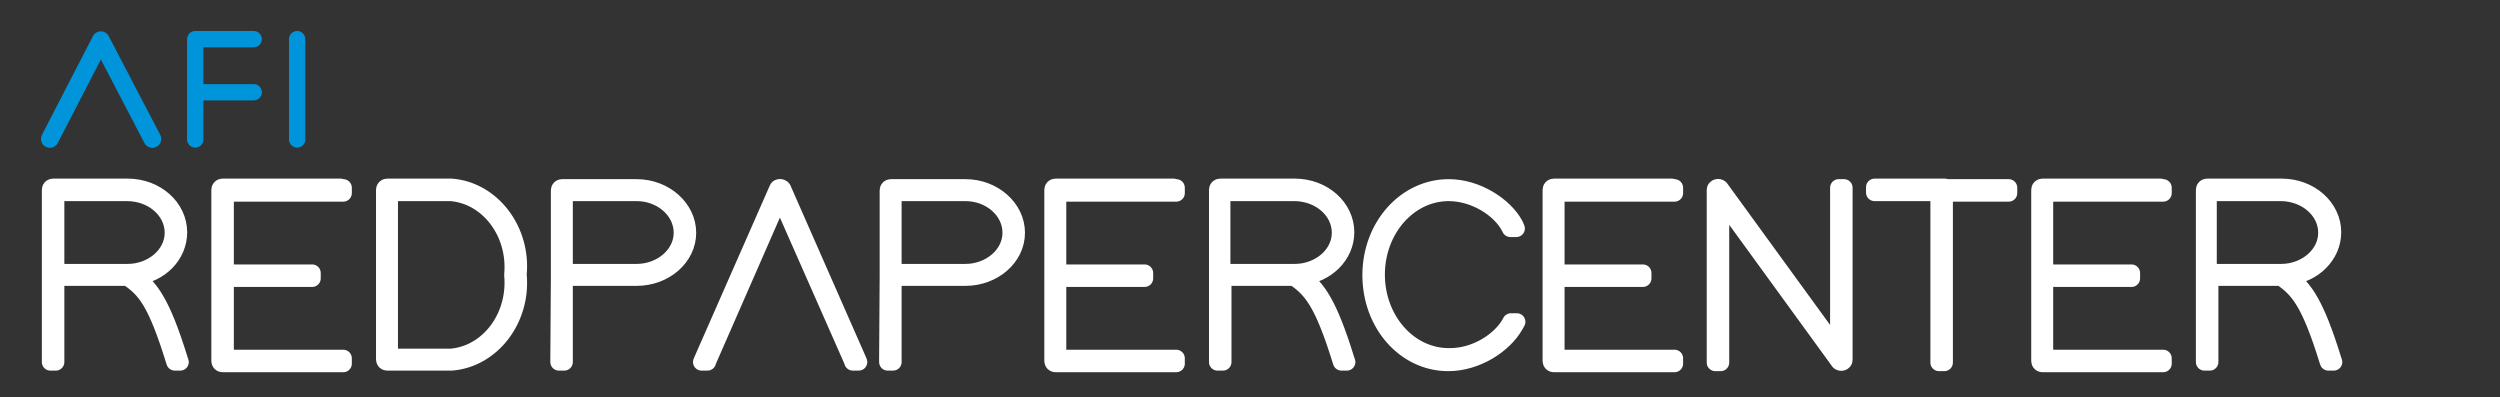 <?xml version="1.0" encoding="utf-8"?>
<!-- Generator: Adobe Illustrator 25.1.0, SVG Export Plug-In . SVG Version: 6.00 Build 0)  -->
<svg version="1.1" id="Ebene_1" xmlns="http://www.w3.org/2000/svg" xmlns:xlink="http://www.w3.org/1999/xlink" x="0px" y="0px"
	 viewBox="0 0 466.1 74.1" style="enable-background:new 0 0 466.1 74.1;" xml:space="preserve">
<rect x="0" y="0" width="466.1" height="74.1" fill="#333333" stroke="none"/>
<style type="text/css">
	.st0{enable-background:new    ;}
	.st1{fill:#FFFFFF;}
	.st2{fill:none;stroke:#FFFFFF;stroke-width:3.194;stroke-linecap:round;stroke-linejoin:round;stroke-miterlimit:10;}
	.st3{fill:none;stroke:#0095DB;stroke-width:3.04;stroke-linecap:round;stroke-linejoin:round;stroke-miterlimit:10;}
	.st4{fill:none;stroke:#0095DB;stroke-width:3.314;stroke-linecap:round;stroke-linejoin:round;stroke-miterlimit:10;}
</style>
<g>
	<g class="st0">
		<path class="st1" d="M25.2,51.6c2.9,2.2,5,5,8.2,15.3l0.2,0.6h-1l-0.1-0.3c-3.4-11-5.4-13.3-8.7-15.5H10.4v15.3v0.5h-1v-0.5
			l0-15.4l0,0l0-0.5l0-15.7c0-0.3,0.2-0.5,0.5-0.5l13.9,0c5.3,0,9.5,3.8,9.5,8.4C33.3,47.6,29.8,51.1,25.2,51.6z M22.2,50.8
			L22.2,50.8l1.6,0c4.6,0,8.5-3.3,8.5-7.4c0-4.2-3.9-7.5-8.6-7.5H10.4v14.9L22.2,50.8z"/>
		<path class="st1" d="M63.5,35H64v1h-0.5H42v14.9h15.7h0.5v1h-0.5H42v14.9h21.6H64v1h-0.5h-22c-0.3,0-0.5-0.2-0.5-0.5V51.7v-1V35.4
			c0-0.3,0.2-0.5,0.5-0.5H63.5z"/>
		<path class="st1" d="M72.2,67.5c-0.3,0-0.5-0.2-0.5-0.5V35.4c0-0.3,0.2-0.5,0.5-0.5h12h0c7.5,0.6,13.2,8,12.4,16.3
			c0.8,8.3-4.9,15.7-12.4,16.3h0H72.2z M72.6,66.6h11.5c7-0.6,12.2-7.5,11.5-15.3v-0.1c0.7-7.8-4.5-14.7-11.5-15.3H72.6V66.6z"/>
		<path class="st1" d="M104.3,51.7L104.3,51.7l0-0.5l0-15.7c0-0.3,0.2-0.5,0.5-0.5l13.9,0c5.2,0,9.5,3.8,9.5,8.4
			c0,4.6-4.3,8.3-9.5,8.3h-13.5v15.3v0.5h-1v-0.5L104.3,51.7z M105.2,50.8l13.5,0c4.6,0,8.5-3.3,8.5-7.4c0-4.2-3.9-7.5-8.5-7.5
			h-13.5V50.8z"/>
		<path class="st1" d="M132,67.2l-0.1,0.3h-1.1l0.3-0.7L145,35.2c0.1-0.3,0.7-0.3,0.9,0l13.9,31.6l0.3,0.7H159l-0.1-0.3l-13.5-30.6
			L132,67.2z"/>
		<path class="st1" d="M165.6,51.7L165.6,51.7l0-0.5l0-15.7c0-0.3,0.2-0.5,0.5-0.5l13.9,0c5.2,0,9.5,3.8,9.5,8.4
			c0,4.6-4.3,8.3-9.5,8.3h-13.5v15.3v0.5h-1v-0.5L165.6,51.7z M166.5,50.8l13.5,0c4.6,0,8.5-3.3,8.5-7.4c0-4.2-3.9-7.5-8.5-7.5
			h-13.5V50.8z"/>
		<path class="st1" d="M218.8,35h0.5v1h-0.5h-21.6v14.9h15.7h0.5v1h-0.5h-15.7v14.9h21.6h0.5v1h-0.5h-22c-0.3,0-0.5-0.2-0.5-0.5
			V51.7v-1V35.4c0-0.3,0.2-0.5,0.5-0.5H218.8z"/>
		<path class="st1" d="M242.7,51.6c2.9,2.2,5,5,8.2,15.3l0.2,0.6h-1l-0.1-0.3c-3.4-11-5.5-13.3-8.7-15.5h-13.3v15.3v0.5h-1v-0.5
			l0-15.4l0,0l0-0.5l0-15.7c0-0.3,0.2-0.5,0.5-0.5l13.9,0c5.3,0,9.5,3.8,9.5,8.4C250.9,47.6,247.3,51.1,242.7,51.6z M239.8,50.8
			L239.8,50.8l1.6,0c4.6,0,8.5-3.3,8.5-7.4c0-4.2-3.9-7.5-8.6-7.5h-13.5v14.9L239.8,50.8z"/>
		<path class="st1" d="M281.6,60.2l0.1-0.2h1.1l-0.4,0.7c-2,3.5-7,6.9-12.4,6.9c-8,0-14.4-7.2-14.4-16.3S262.1,35,270.1,35
			c5.3,0,10.4,3.4,12.3,6.9l0.3,0.7h-1.1l-0.1-0.2c-1.7-3.4-6.5-6.5-11.4-6.5c-7.5,0-13.5,6.9-13.5,15.3s6,15.3,13.5,15.3
			C275.1,66.6,279.8,63.5,281.6,60.2z"/>
		<path class="st1" d="M311.7,35h0.5v1h-0.5h-21.6v14.9h15.7h0.5v1h-0.5h-15.7v14.9h21.6h0.5v1h-0.5h-22c-0.3,0-0.5-0.2-0.5-0.5
			V51.7v-1V35.4c0-0.3,0.2-0.5,0.5-0.5H311.7z"/>
		<path class="st1" d="M320.8,67.1v0.5h-1v-0.5V35.4c0-0.4,0.6-0.6,0.9-0.3l22.1,30.4l0-30.1V35h1v0.5l0,31.6c0,0.4-0.6,0.6-0.9,0.3
			l-22.1-30.4V67.1z"/>
		<path class="st1" d="M362.6,35H374h0.5v1H374h-11.5v31.1v0.5h-1v-0.5V35.9H350h-0.5v-1h0.5h11.5H362.6z"/>
		<path class="st1" d="M402.8,35h0.5v1h-0.5h-21.6v14.9h15.7h0.5v1h-0.5h-15.7v14.9h21.6h0.5v1h-0.5h-22c-0.3,0-0.5-0.2-0.5-0.5
			V51.7v-1V35.4c0-0.3,0.2-0.5,0.5-0.5H402.8z"/>
		<path class="st1" d="M426.7,51.6c2.9,2.2,5,5,8.2,15.3l0.2,0.6h-1l-0.1-0.3c-3.4-11-5.5-13.3-8.7-15.5h-13.3v15.3v0.5h-1v-0.5
			l0-15.4l0,0l0-0.5l0-15.7c0-0.3,0.2-0.5,0.5-0.5l13.9,0c5.3,0,9.5,3.8,9.5,8.4C434.9,47.6,431.3,51.1,426.7,51.6z M423.7,50.8
			L423.7,50.8l1.6,0c4.6,0,8.5-3.3,8.5-7.4c0-4.2-3.9-7.5-8.6-7.5h-13.5v14.9L423.7,50.8z"/>
	</g>
	<g class="st0">
		<path class="st2" d="M25.2,51.6c2.9,2.2,5,5,8.2,15.3l0.2,0.6h-1l-0.1-0.3c-3.4-11-5.4-13.3-8.7-15.5H10.4v15.3v0.5h-1v-0.5
			l0-15.4l0,0l0-0.5l0-15.7c0-0.3,0.2-0.5,0.5-0.5l13.9,0c5.3,0,9.5,3.8,9.5,8.4C33.3,47.6,29.8,51.1,25.2,51.6z M22.2,50.8
			L22.2,50.8l1.6,0c4.6,0,8.5-3.3,8.5-7.4c0-4.2-3.9-7.5-8.6-7.5H10.4v14.9L22.2,50.8z"/>
		<path class="st2" d="M63.5,35H64v1h-0.5H42v14.9h15.7h0.5v1h-0.5H42v14.9h21.6H64v1h-0.5h-22c-0.3,0-0.5-0.2-0.5-0.5V51.7v-1V35.4
			c0-0.3,0.2-0.5,0.5-0.5H63.5z"/>
		<path class="st2" d="M72.2,67.5c-0.3,0-0.5-0.2-0.5-0.5V35.4c0-0.3,0.2-0.5,0.5-0.5h12h0c7.5,0.6,13.2,8,12.4,16.3
			c0.8,8.3-4.9,15.7-12.4,16.3h0H72.2z M72.6,66.6h11.5c7-0.6,12.2-7.5,11.5-15.3v-0.1c0.7-7.8-4.5-14.7-11.5-15.3H72.6V66.6z"/>
		<path class="st2" d="M104.3,51.7L104.3,51.7l0-0.5l0-15.7c0-0.3,0.2-0.5,0.5-0.5l13.9,0c5.2,0,9.5,3.8,9.5,8.4
			c0,4.6-4.3,8.3-9.5,8.3h-13.5v15.3v0.5h-1v-0.5L104.3,51.7z M105.2,50.8l13.5,0c4.6,0,8.5-3.3,8.5-7.4c0-4.2-3.9-7.5-8.5-7.5
			h-13.5V50.8z"/>
		<path class="st2" d="M132,67.2l-0.1,0.3h-1.1l0.3-0.7L145,35.2c0.1-0.3,0.7-0.3,0.9,0l13.9,31.6l0.3,0.7H159l-0.1-0.3l-13.5-30.6
			L132,67.2z"/>
		<path class="st2" d="M165.6,51.7L165.6,51.7l0-0.5l0-15.7c0-0.3,0.2-0.5,0.5-0.5l13.9,0c5.2,0,9.5,3.8,9.5,8.4
			c0,4.6-4.3,8.3-9.5,8.3h-13.5v15.3v0.5h-1v-0.5L165.6,51.7z M166.5,50.8l13.5,0c4.6,0,8.5-3.3,8.5-7.4c0-4.2-3.9-7.5-8.5-7.5
			h-13.5V50.8z"/>
		<path class="st2" d="M218.8,35h0.5v1h-0.5h-21.6v14.9h15.7h0.5v1h-0.5h-15.7v14.9h21.6h0.5v1h-0.5h-22c-0.3,0-0.5-0.2-0.5-0.5
			V51.7v-1V35.4c0-0.3,0.2-0.5,0.5-0.5H218.8z"/>
		<path class="st2" d="M242.7,51.6c2.9,2.2,5,5,8.2,15.3l0.2,0.6h-1l-0.1-0.3c-3.4-11-5.5-13.3-8.7-15.5h-13.3v15.3v0.5h-1v-0.5
			l0-15.4l0,0l0-0.5l0-15.7c0-0.3,0.2-0.5,0.5-0.5l13.9,0c5.3,0,9.5,3.8,9.5,8.4C250.9,47.6,247.3,51.1,242.7,51.6z M239.8,50.8
			L239.8,50.8l1.6,0c4.6,0,8.5-3.3,8.5-7.4c0-4.2-3.9-7.5-8.6-7.5h-13.5v14.9L239.8,50.8z"/>
		<path class="st2" d="M281.6,60.2l0.1-0.2h1.1l-0.4,0.7c-2,3.5-7,6.9-12.4,6.9c-8,0-14.4-7.2-14.4-16.3S262.1,35,270.1,35
			c5.3,0,10.4,3.4,12.3,6.9l0.3,0.7h-1.1l-0.1-0.2c-1.7-3.4-6.5-6.5-11.4-6.5c-7.5,0-13.5,6.9-13.5,15.3s6,15.3,13.5,15.3
			C275.1,66.6,279.8,63.5,281.6,60.2z"/>
		<path class="st2" d="M311.7,35h0.5v1h-0.5h-21.6v14.9h15.7h0.5v1h-0.5h-15.7v14.9h21.6h0.5v1h-0.5h-22c-0.3,0-0.5-0.2-0.5-0.5
			V51.7v-1V35.4c0-0.3,0.2-0.5,0.5-0.5H311.7z"/>
		<path class="st2" d="M320.8,67.1v0.5h-1v-0.5V35.4c0-0.4,0.6-0.6,0.9-0.3l22.1,30.4l0-30.1V35h1v0.5l0,31.6c0,0.4-0.6,0.6-0.9,0.3
			l-22.1-30.4V67.1z"/>
		<path class="st2" d="M362.6,35H374h0.5v1H374h-11.5v31.1v0.5h-1v-0.5V35.9H350h-0.5v-1h0.5h11.5H362.6z"/>
		<path class="st2" d="M402.8,35h0.5v1h-0.5h-21.6v14.9h15.7h0.5v1h-0.5h-15.7v14.9h21.6h0.5v1h-0.5h-22c-0.3,0-0.5-0.2-0.5-0.5
			V51.7v-1V35.4c0-0.3,0.2-0.5,0.5-0.5H402.8z"/>
		<path class="st2" d="M426.7,51.6c2.9,2.2,5,5,8.2,15.3l0.2,0.6h-1l-0.1-0.3c-3.4-11-5.5-13.3-8.7-15.5h-13.3v15.3v0.5h-1v-0.5
			l0-15.4l0,0l0-0.5l0-15.7c0-0.3,0.2-0.5,0.5-0.5l13.9,0c5.3,0,9.5,3.8,9.5,8.4C434.9,47.6,431.3,51.1,426.7,51.6z M423.7,50.8
			L423.7,50.8l1.6,0c4.6,0,8.5-3.3,8.5-7.4c0-4.2-3.9-7.5-8.6-7.5h-13.5v14.9L423.7,50.8z"/>
	</g>
</g>
<g>
	<polyline class="st3" points="36.4,26 36.4,7.3 47.3,7.3 	"/>
	<line class="st3" x1="47.3" y1="17.2" x2="37.3" y2="17.2"/>
	<line class="st3" x1="55.4" y1="7.3" x2="55.4" y2="26"/>
	<polyline class="st4" points="9.3,25.9 18.8,7.5 28.4,25.9 	"/>
</g>
</svg>
